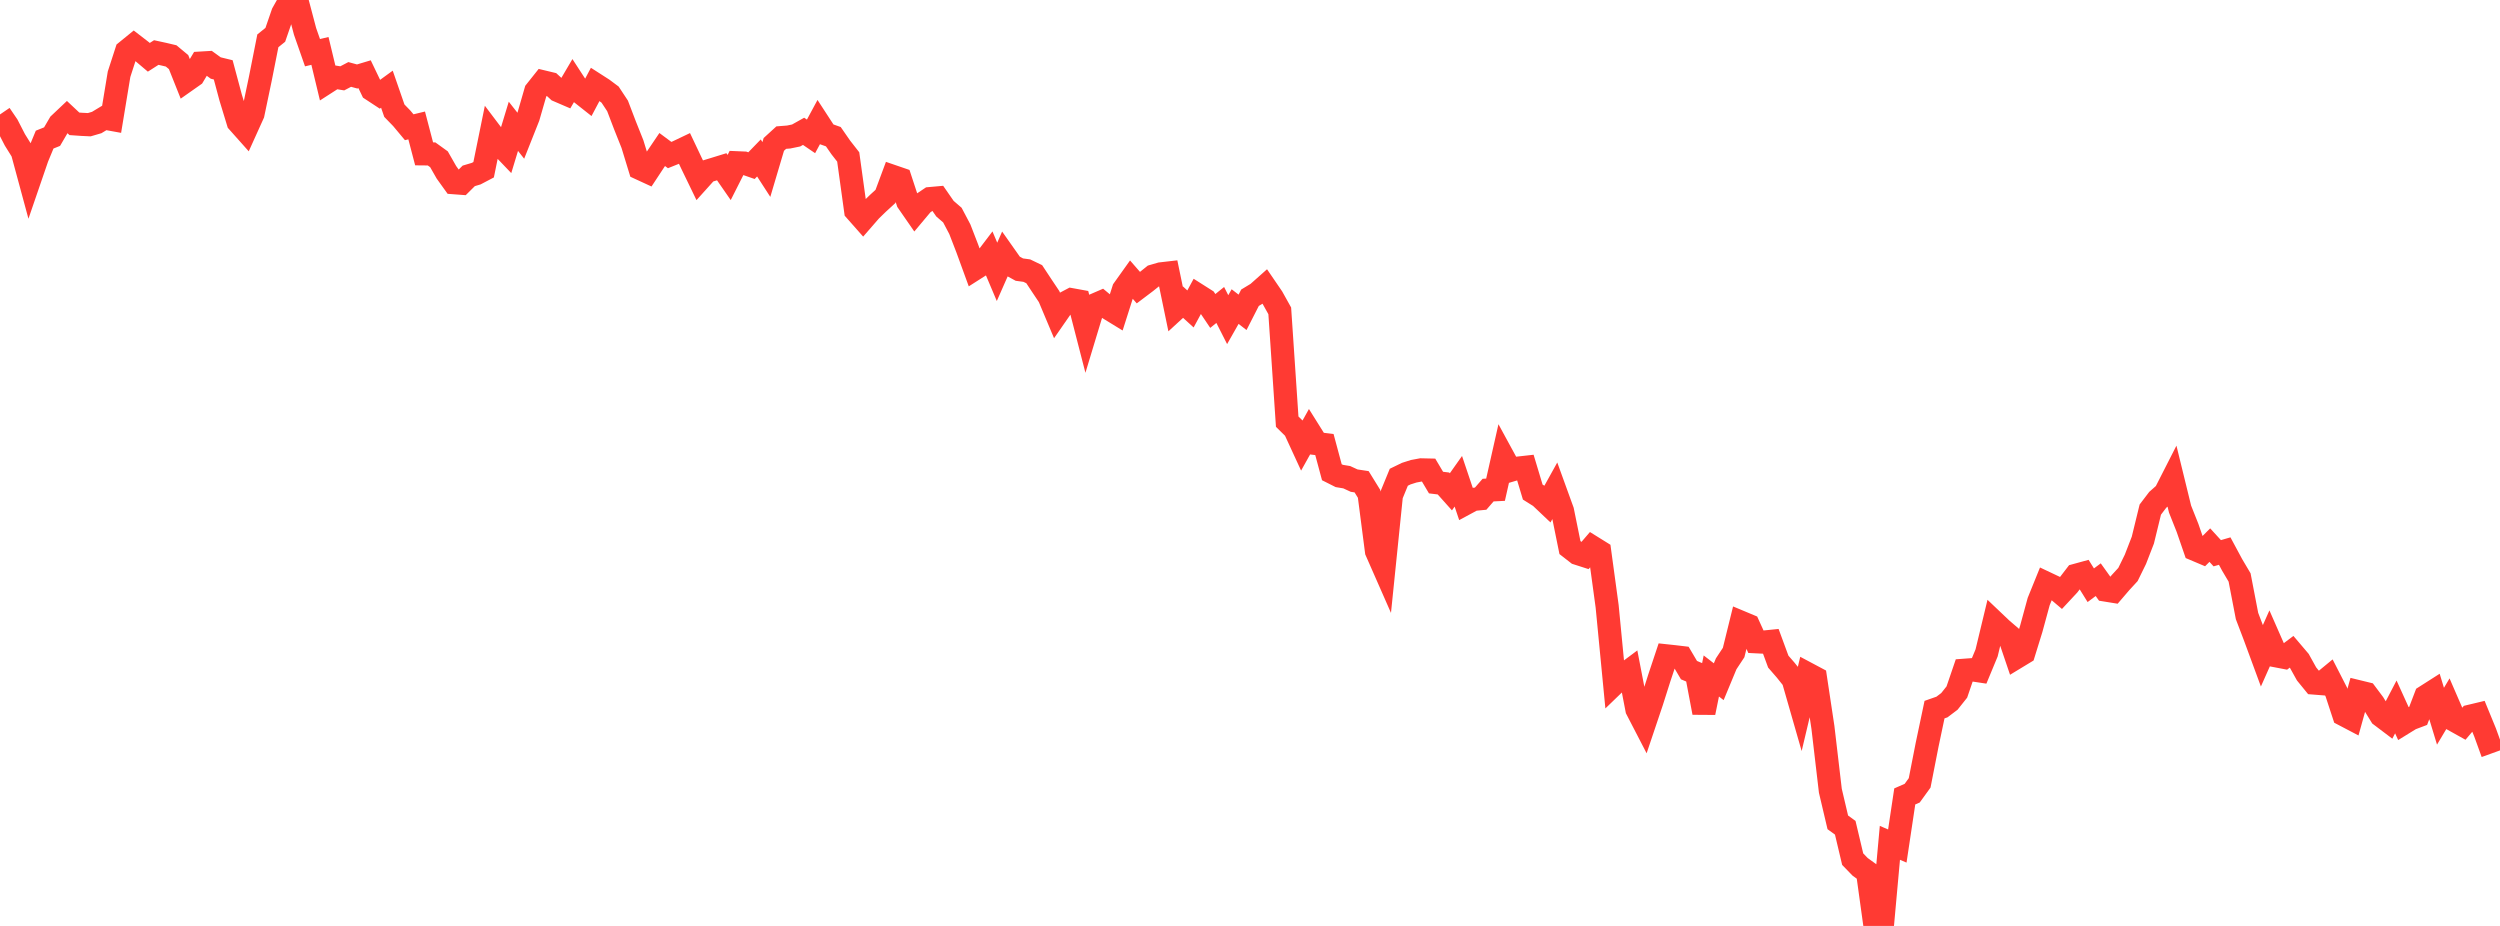 <?xml version="1.0" standalone="no"?>
<!DOCTYPE svg PUBLIC "-//W3C//DTD SVG 1.1//EN" "http://www.w3.org/Graphics/SVG/1.1/DTD/svg11.dtd">

<svg width="135" height="50" viewBox="0 0 135 50" preserveAspectRatio="none" 
  xmlns="http://www.w3.org/2000/svg"
  xmlns:xlink="http://www.w3.org/1999/xlink">


<polyline points="0.0, 6.18 0.402, 6.77 0.804, 7.552 1.205, 8.196 1.607, 9.681 2.009, 8.51 2.411, 7.539 2.812, 7.378 3.214, 6.69 3.616, 6.31 4.018, 6.687 4.42, 6.715 4.821, 6.734 5.223, 6.616 5.625, 6.373 6.027, 6.446 6.429, 4.009 6.83, 2.771 7.232, 2.444 7.634, 2.754 8.036, 3.094 8.438, 2.837 8.839, 2.924 9.241, 3.019 9.643, 3.353 10.045, 4.361 10.446, 4.079 10.848, 3.407 11.25, 3.383 11.652, 3.674 12.054, 3.772 12.455, 5.268 12.857, 6.586 13.259, 7.037 13.661, 6.148 14.062, 4.231 14.464, 2.204 14.866, 1.881 15.268, 0.716 15.67, 0.0 16.071, 0.173 16.473, 1.695 16.875, 2.845 17.277, 2.75 17.679, 4.423 18.08, 4.165 18.482, 4.231 18.884, 4.02 19.286, 4.13 19.688, 4.009 20.089, 4.845 20.491, 5.109 20.893, 4.817 21.295, 5.977 21.696, 6.39 22.098, 6.871 22.5, 6.774 22.902, 8.308 23.304, 8.312 23.705, 8.601 24.107, 9.305 24.509, 9.865 24.911, 9.895 25.312, 9.497 25.714, 9.377 26.116, 9.166 26.518, 7.192 26.92, 7.724 27.321, 8.143 27.723, 6.82 28.125, 7.331 28.527, 6.318 28.929, 4.926 29.33, 4.422 29.732, 4.519 30.134, 4.888 30.536, 5.061 30.938, 4.377 31.339, 4.993 31.741, 5.311 32.143, 4.553 32.545, 4.811 32.946, 5.11 33.348, 5.719 33.75, 6.772 34.152, 7.78 34.554, 9.094 34.955, 9.279 35.357, 8.669 35.759, 8.074 36.161, 8.373 36.562, 8.212 36.964, 8.02 37.366, 8.868 37.768, 9.698 38.17, 9.251 38.571, 9.129 38.973, 9.005 39.375, 9.585 39.777, 8.789 40.179, 8.806 40.58, 8.945 40.982, 8.53 41.384, 9.152 41.786, 7.798 42.188, 7.431 42.589, 7.399 42.991, 7.316 43.393, 7.091 43.795, 7.365 44.196, 6.621 44.598, 7.239 45.0, 7.381 45.402, 7.961 45.804, 8.475 46.205, 11.374 46.607, 11.829 47.009, 11.367 47.411, 10.977 47.812, 10.61 48.214, 9.529 48.616, 9.667 49.018, 10.892 49.42, 11.472 49.821, 10.994 50.223, 10.724 50.625, 10.688 51.027, 11.268 51.429, 11.616 51.83, 12.376 52.232, 13.415 52.634, 14.518 53.036, 14.262 53.438, 13.733 53.839, 14.68 54.241, 13.768 54.643, 14.338 55.045, 14.559 55.446, 14.613 55.848, 14.806 56.25, 15.415 56.652, 16.017 57.054, 16.973 57.455, 16.395 57.857, 16.183 58.259, 16.256 58.661, 17.815 59.062, 16.49 59.464, 16.316 59.866, 16.652 60.268, 16.898 60.67, 15.634 61.071, 15.072 61.473, 15.533 61.875, 15.23 62.277, 14.907 62.679, 14.79 63.08, 14.744 63.482, 16.686 63.884, 16.317 64.286, 16.683 64.688, 15.94 65.089, 16.194 65.491, 16.792 65.893, 16.468 66.295, 17.261 66.696, 16.555 67.098, 16.866 67.5, 16.078 67.902, 15.835 68.304, 15.478 68.705, 16.065 69.107, 16.786 69.509, 22.77 69.911, 23.165 70.312, 24.035 70.714, 23.314 71.116, 23.956 71.518, 24.005 71.92, 25.5 72.321, 25.702 72.723, 25.769 73.125, 25.954 73.527, 26.015 73.929, 26.666 74.33, 29.765 74.732, 30.679 75.134, 26.75 75.536, 25.771 75.938, 25.576 76.339, 25.448 76.741, 25.373 77.143, 25.382 77.545, 26.059 77.946, 26.108 78.348, 26.558 78.75, 25.989 79.152, 27.184 79.554, 26.967 79.955, 26.928 80.357, 26.465 80.759, 26.445 81.161, 24.663 81.562, 25.399 81.964, 25.28 82.366, 25.235 82.768, 26.572 83.17, 26.824 83.571, 27.204 83.973, 26.479 84.375, 27.588 84.777, 29.569 85.179, 29.882 85.58, 30.011 85.982, 29.543 86.384, 29.793 86.786, 32.744 87.188, 36.906 87.589, 36.519 87.991, 36.219 88.393, 38.305 88.795, 39.082 89.196, 37.89 89.598, 36.624 90.0, 35.417 90.402, 35.46 90.804, 35.508 91.205, 36.187 91.607, 36.356 92.009, 38.483 92.411, 36.503 92.812, 36.813 93.214, 35.845 93.616, 35.237 94.018, 33.606 94.42, 33.774 94.821, 34.655 95.223, 34.675 95.625, 34.634 96.027, 35.727 96.429, 36.19 96.83, 36.692 97.232, 38.092 97.634, 36.399 98.036, 36.613 98.438, 39.281 98.839, 42.7 99.241, 44.407 99.643, 44.699 100.045, 46.394 100.446, 46.808 100.848, 47.099 101.25, 50.0 101.652, 49.946 102.054, 45.513 102.455, 45.686 102.857, 43.007 103.259, 42.831 103.661, 42.275 104.062, 40.23 104.464, 38.32 104.866, 38.179 105.268, 37.875 105.67, 37.369 106.071, 36.195 106.473, 36.165 106.875, 36.226 107.277, 35.256 107.679, 33.587 108.08, 33.968 108.482, 34.313 108.884, 35.499 109.286, 35.255 109.688, 33.956 110.089, 32.484 110.491, 31.492 110.893, 31.682 111.295, 32.022 111.696, 31.591 112.098, 31.067 112.5, 30.957 112.902, 31.603 113.304, 31.303 113.705, 31.863 114.107, 31.928 114.509, 31.459 114.911, 31.022 115.312, 30.203 115.714, 29.166 116.116, 27.518 116.518, 26.99 116.92, 26.635 117.321, 25.848 117.723, 27.492 118.125, 28.503 118.527, 29.668 118.929, 29.838 119.33, 29.436 119.732, 29.875 120.134, 29.758 120.536, 30.505 120.938, 31.184 121.339, 33.265 121.741, 34.32 122.143, 35.411 122.545, 34.507 122.946, 35.42 123.348, 35.497 123.75, 35.194 124.152, 35.667 124.554, 36.391 124.955, 36.883 125.357, 36.915 125.759, 36.584 126.161, 37.369 126.562, 38.591 126.964, 38.802 127.366, 37.356 127.768, 37.454 128.17, 37.991 128.571, 38.641 128.973, 38.945 129.375, 38.174 129.777, 39.059 130.179, 38.811 130.58, 38.66 130.982, 37.608 131.384, 37.352 131.786, 38.676 132.188, 38.002 132.589, 38.927 132.991, 39.151 133.393, 38.675 133.795, 38.579 134.196, 39.555 134.598, 40.667" fill="none" stroke="#ff3a33" stroke-width="1.25"/>

</svg>